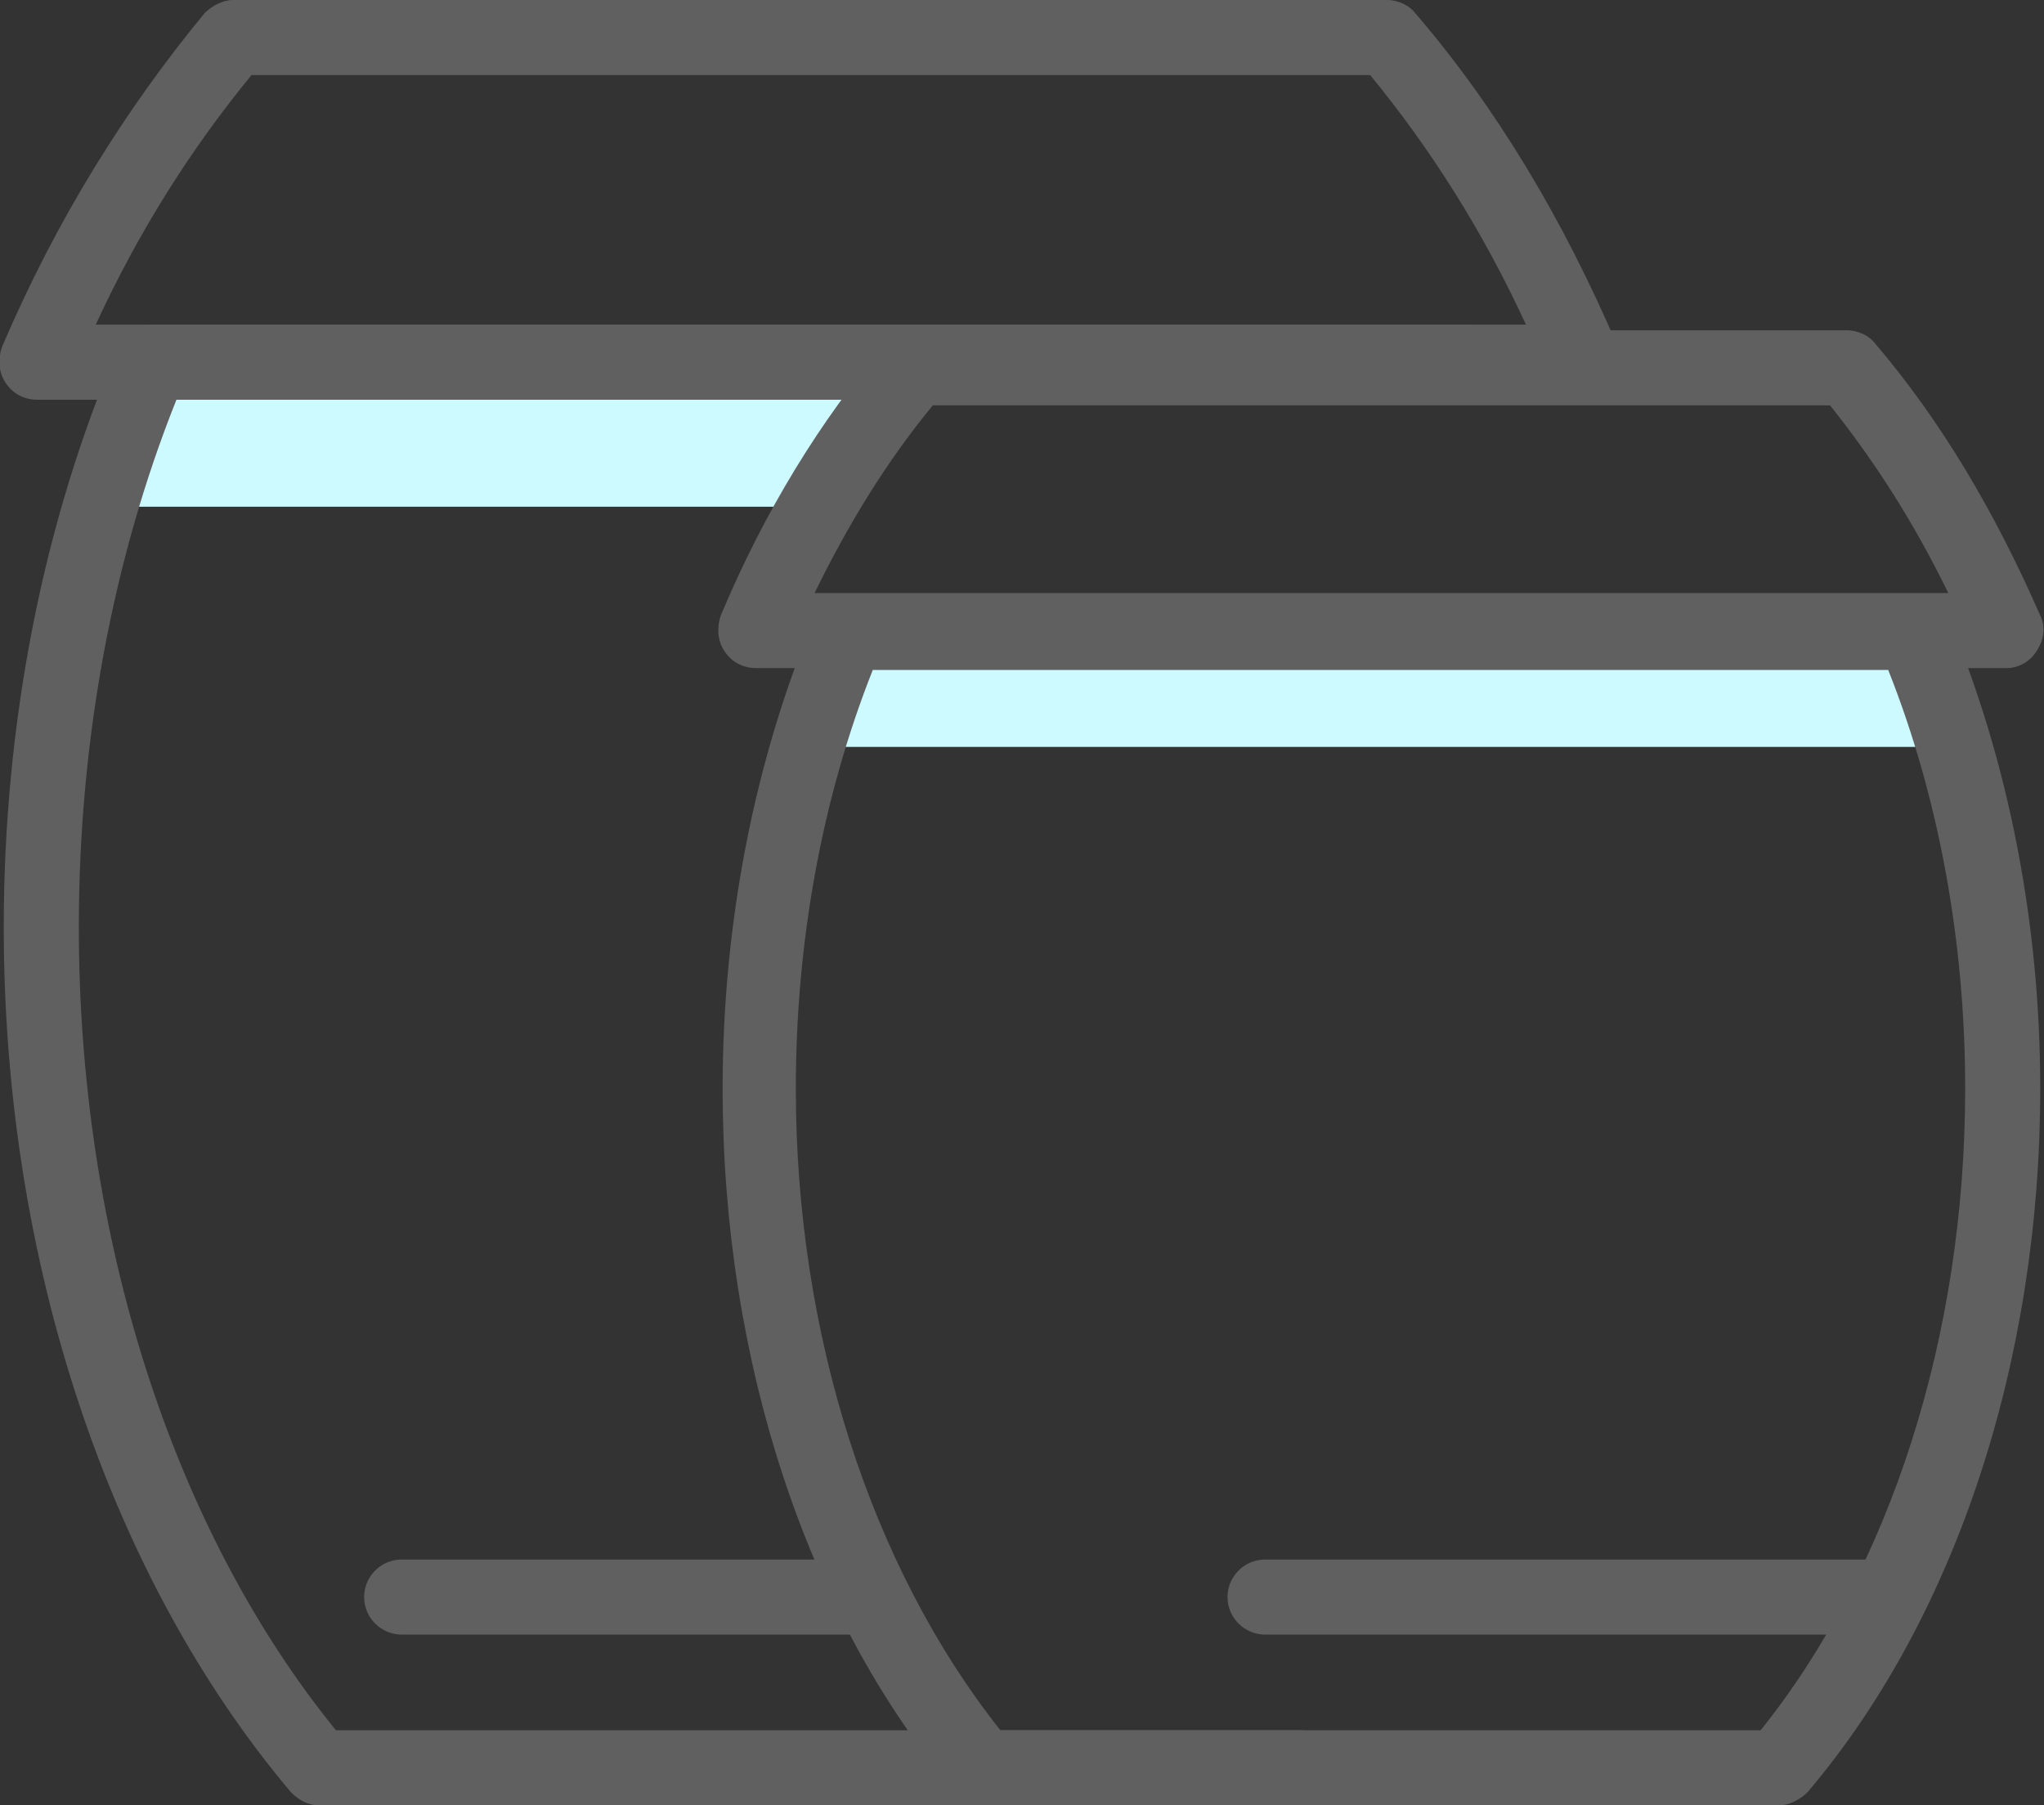 <?xml version="1.0" encoding="utf-8"?>
<!-- Generator: Adobe Illustrator 28.0.0, SVG Export Plug-In . SVG Version: 6.00 Build 0)  -->
<svg version="1.1" id="_레이어_2" xmlns="http://www.w3.org/2000/svg" xmlns:xlink="http://www.w3.org/1999/xlink" x="0px"
	 y="0px" viewBox="0 0 108.9 96.2" style="enable-background:new 0 0 108.9 96.2;" xml:space="preserve">
<rect x="0" y="0" width="108.9" height="96.2" fill="#333333" stroke="none"/>
<style type="text/css">
	.st0{fill:#CCFAFF;}
	.st1{fill:#606060;}
</style>
<g id="icons">
	<g>
		<g>
			<path class="st0" d="M44.8,27c-0.8-2.7,4.6-5.2,3.5-7.7H8.1c-1,2.5-1.9,5-2.7,7.7C5.4,27,44.8,27,44.8,27z"/>
			<path class="st1" d="M84.3,21.3H2c-0.7,0-1.3-0.3-1.7-0.9s-0.4-1.3-0.2-1.9C3,11.7,6.7,5.8,10.9,0.7C11.3,0.3,11.9,0,12.4,0h61.5
				c0.6,0,1.2,0.3,1.5,0.7c4.3,5,7.9,11,10.8,17.8c0.3,0.6,0.2,1.3-0.2,1.9C85.7,20.9,85,21.3,84.3,21.3L84.3,21.3z M5.1,17.3h76.2
				c-2.3-5-5.1-9.4-8.3-13.3H13.4C10.2,7.9,7.4,12.3,5.1,17.3z"/>
			<path class="st1" d="M69.3,96.2H17c-0.6,0-1.1-0.3-1.5-0.7C5.8,84,0.2,67.2,0.2,49.4c0-10.9,2.1-21.6,6.1-30.9
				c0.3-0.7,1-1.2,1.8-1.2h70.1c1.1,0,2,0.9,2,2s-0.9,2-2,2H9.4C6,29.8,4.2,39.5,4.2,49.4c0,16.5,5,32.1,13.7,42.8h51.4
				c1.1,0,2,0.9,2,2S70.4,96.2,69.3,96.2L69.3,96.2z"/>
		</g>
		<g>
			<path class="st0" d="M104.2,39.8c-0.6-2.2-1.4-4.2-2.2-6.2H45.2c-0.8,2-1.6,4.1-2.2,6.2H104.2L104.2,39.8z"/>
			<path class="st1" d="M106.9,35.6H40.3c-0.7,0-1.3-0.3-1.7-0.9s-0.4-1.3-0.2-1.9c2.3-5.5,5.3-10.4,8.8-14.5
				c0.4-0.5,0.9-0.7,1.5-0.7h49.7c0.6,0,1.2,0.3,1.5,0.7c3.5,4.1,6.4,9,8.8,14.5c0.3,0.6,0.2,1.3-0.2,1.9
				C108.2,35.2,107.6,35.6,106.9,35.6z M43.4,31.6h60.4c-1.8-3.7-3.9-7-6.3-10H49.7C47.3,24.5,45.2,27.9,43.4,31.6L43.4,31.6z"/>
			<path class="st1" d="M94.8,96.2H52.4c-0.6,0-1.2-0.3-1.5-0.7c-7.9-9.3-12.4-23-12.4-37.5c0-8.8,1.7-17.5,4.9-25.1
				c0.3-0.7,1-1.2,1.8-1.2H102c0.8,0,1.5,0.5,1.8,1.2c3.2,7.6,4.9,16.3,4.9,25.1c0,14.5-4.5,28.2-12.4,37.5
				C95.9,95.9,95.3,96.2,94.8,96.2z M53.3,92.2h40.5c6.9-8.6,10.9-21,10.9-34.2c0-7.8-1.4-15.5-4.1-22.3H46.5
				c-2.7,6.8-4.1,14.5-4.1,22.3C42.4,71.1,46.4,83.5,53.3,92.2L53.3,92.2z"/>
		</g>
		<path class="st1" d="M45.4,87.1h-24c-1.1,0-2-0.9-2-2s0.9-2,2-2h24c1.1,0,2,0.9,2,2S46.5,87.1,45.4,87.1z"/>
		<path class="st1" d="M99.4,87.1h-32c-1.1,0-2-0.9-2-2s0.9-2,2-2h32c1.1,0,2,0.9,2,2S100.5,87.1,99.4,87.1z"/>
	</g>
</g>
</svg>
